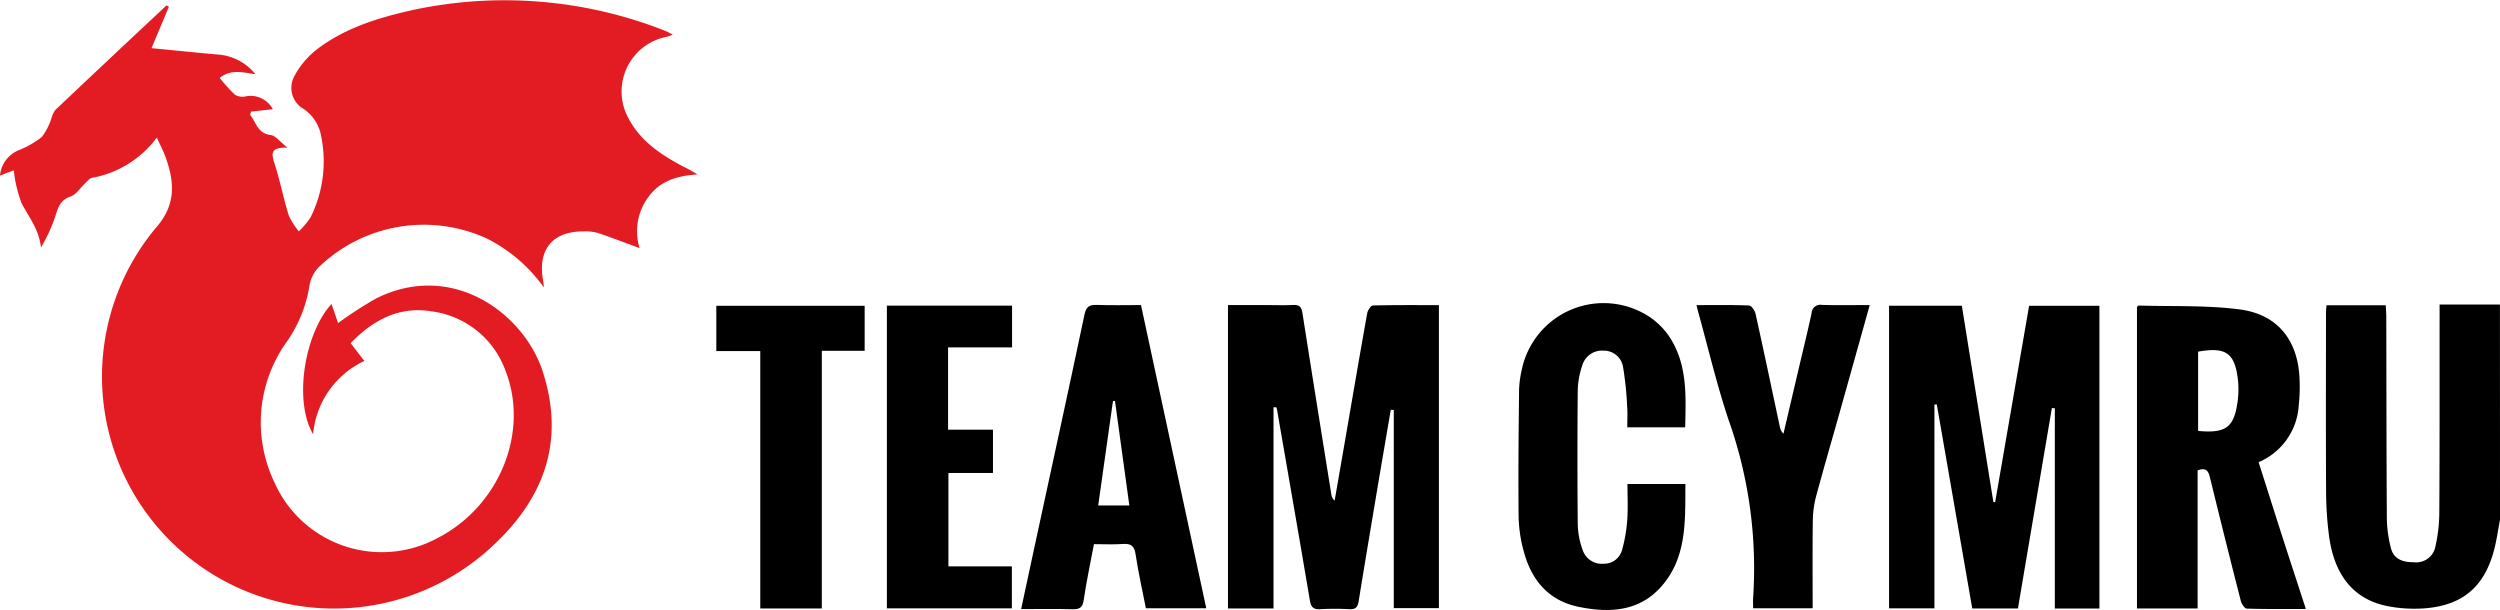 <?xml version="1.0" encoding="UTF-8"?> <svg xmlns="http://www.w3.org/2000/svg" width="248.91" height="60.733" viewBox="0 0 248.91 60.733"><g id="Team-Cymru-248x60" transform="translate(0 0)"><path id="Path_3453" data-name="Path 3453" d="M399.567,333.463c-.185.976-.318,1.966-.564,2.927-.955,3.73-3.1,5.606-6.923,5.913a13.721,13.721,0,0,1-3.71-.22c-3.327-.657-5.284-3.011-5.82-6.944a35.224,35.224,0,0,1-.3-4.552c-.032-5.919-.012-11.839-.008-17.758,0-.206.029-.413.05-.7h5.9c.017.365.051.761.052,1.156.016,6.716.012,13.431.057,20.146a12.454,12.454,0,0,0,.4,2.857c.278,1.13,1.2,1.431,2.255,1.424a1.945,1.945,0,0,0,2.15-1.434,15.792,15.792,0,0,0,.416-3.38c.041-6.473.026-12.947.029-19.42v-1.418h6.008Z" transform="translate(-150.656 -281.736)"></path><path id="Path_3454" data-name="Path 3454" d="M84.826,302.708l1.365,1.772a8.9,8.9,0,0,0-5.1,7.3c-1.984-3.391-.814-10.1,1.831-12.972l.652,1.9a40.082,40.082,0,0,1,3.8-2.456c7.552-3.778,14.7,1.48,16.573,7.271,2.335,7.2-.034,12.994-5.429,17.78a23.105,23.105,0,0,1-32.967-32.216c1.906-2.24,1.723-4.434.866-6.854-.236-.667-.575-1.3-.889-1.994a10.3,10.3,0,0,1-6.452,4.009c-.259.047-.476.356-.7.561-.479.443-.877,1.114-1.438,1.3-1.049.35-1.244,1.131-1.529,2a15.744,15.744,0,0,1-1.418,3.078c-.168-1.736-1.165-2.987-1.916-4.38a13.3,13.3,0,0,1-.788-3.311l-1.374.529a3.026,3.026,0,0,1,1.842-2.519,9.243,9.243,0,0,0,2.323-1.324,6.18,6.18,0,0,0,.974-1.918,2.557,2.557,0,0,1,.367-.771q5.122-4.847,10.274-9.663l.8-.752.237.137L65,273.337c2.188.213,4.327.429,6.469.626a5.25,5.25,0,0,1,3.88,1.972c-1.309-.2-2.463-.512-3.559.365a17.718,17.718,0,0,0,1.5,1.663,1.482,1.482,0,0,0,1.015.19,2.5,2.5,0,0,1,2.774,1.262l-2.178.242-.078.332c.6.729.721,1.84,2.052,2,.482.056.9.655,1.663,1.256-1.528-.052-1.659.44-1.33,1.447.57,1.739.916,3.55,1.456,5.3a7.011,7.011,0,0,0,1.006,1.582,8.466,8.466,0,0,0,1.153-1.368,12.456,12.456,0,0,0,1.091-7.976,4.141,4.141,0,0,0-1.76-2.836,2.416,2.416,0,0,1-.9-3.325,8.332,8.332,0,0,1,2.163-2.573c2.859-2.206,6.274-3.223,9.723-3.985a43.554,43.554,0,0,1,24.891,2.056c.256.094.495.233.867.41a3.622,3.622,0,0,1-.517.211,5.545,5.545,0,0,0-3.858,8.191c1.216,2.276,3.271,3.611,5.469,4.771a12.971,12.971,0,0,1,1.367.762c-1.952.116-3.7.6-4.895,2.254a5.7,5.7,0,0,0-.867,5.079c-1.371-.5-2.767-1.046-4.187-1.518a4.661,4.661,0,0,0-1.438-.146c-2.981,0-4.469,1.729-4.023,4.67a5.648,5.648,0,0,1,.114.911,15.508,15.508,0,0,0-5.7-4.884A15.055,15.055,0,0,0,81.7,295.1a3.374,3.374,0,0,0-.956,1.779,13.417,13.417,0,0,1-2.42,5.891,13.768,13.768,0,0,0-1.105,13.754,11.687,11.687,0,0,0,16.265,5.587c6.171-3.17,9.177-10.586,6.731-16.734a9.052,9.052,0,0,0-7.276-5.827C89.712,299,87.087,300.365,84.826,302.708Z" transform="translate(-49.915 -268.542)" fill="#e31c23"></path><path id="Path_3455" data-name="Path 3455" d="M229.9,322.3v20.03h-4.535V312.124h3.8c.9,0,1.8.033,2.7-.01.618-.03.823.208.916.808.939,6.015,1.909,12.025,2.873,18.036a.971.971,0,0,0,.331.636q.572-3.292,1.142-6.584c.694-4.023,1.378-8.048,2.1-12.065.053-.3.364-.774.566-.779,2.169-.056,4.341-.035,6.573-.035V342.3h-4.493V322.569l-.3-.017q-.548,3.223-1.1,6.445c-.7,4.2-1.416,8.391-2.092,12.591-.095.592-.288.844-.913.815a26.787,26.787,0,0,0-2.907,0c-.709.044-.933-.226-1.047-.9-1.064-6.31-2.165-12.614-3.257-18.919a2.486,2.486,0,0,0-.084-.286Z" transform="translate(-103.103 -281.75)"></path><path id="Path_3456" data-name="Path 3456" d="M330.38,331.784l3.381-19.554h7v30.14h-4.438V322.435l-.295-.022-3.379,19.95H328.1q-1.768-10.176-3.53-20.315l-.238.013v20.288h-4.515V312.22h7.247q1.572,9.79,3.139,19.55Z" transform="translate(-131.735 -281.783)"></path><path id="Path_3457" data-name="Path 3457" d="M367.347,327.793c.8,2.5,1.554,4.9,2.326,7.3s1.557,4.789,2.38,7.315c-2.038,0-3.962.025-5.885-.035-.21-.007-.515-.472-.592-.772q-1.57-6.132-3.07-12.28c-.16-.656-.382-1.024-1.231-.711V342.36h-6.038V312.338c.072-.059.126-.141.177-.139,3.348.1,6.73-.045,10.037.383,3.849.5,5.869,3.146,5.978,7.056a17.114,17.114,0,0,1-.085,2.487A6.562,6.562,0,0,1,367.347,327.793Zm-6.022-3.113c2.678.252,3.515-.309,3.891-2.649a9.023,9.023,0,0,0,.07-2.473c-.315-2.65-1.213-3.259-3.961-2.769Z" transform="translate(-142.472 -281.777)"></path><path id="Path_3458" data-name="Path 3458" d="M277.719,329.86h5.77c-.032,3.585.185,7.213-2.344,10.143-2.229,2.583-5.257,2.718-8.332,2.075-2.94-.615-4.638-2.635-5.4-5.444a14.04,14.04,0,0,1-.53-3.477c-.045-4.222,0-8.444.045-12.667a10.4,10.4,0,0,1,.28-2.054A8.316,8.316,0,0,1,280,313.276a7.31,7.31,0,0,1,2.2,2.42c1.49,2.645,1.332,5.576,1.266,8.524H277.7c0-.692.041-1.37-.009-2.04a33.492,33.492,0,0,0-.4-3.908,1.933,1.933,0,0,0-1.957-1.69,2.046,2.046,0,0,0-2.124,1.505,8.147,8.147,0,0,0-.44,2.43q-.061,6.7,0,13.4a7.967,7.967,0,0,0,.491,2.521,2.009,2.009,0,0,0,2.115,1.358,1.847,1.847,0,0,0,1.823-1.438,14.727,14.727,0,0,0,.5-2.947C277.784,332.276,277.719,331.132,277.719,329.86Z" transform="translate(-115.683 -281.67)"></path><path id="Path_3459" data-name="Path 3459" d="M207.745,312.12l6.5,30.188h-6.012c-.35-1.787-.755-3.572-1.026-5.377-.128-.852-.477-1.082-1.282-1.023-.925.068-1.859.016-2.864.016-.355,1.9-.749,3.717-1.016,5.555-.114.778-.426.947-1.142.926-1.652-.048-3.307-.015-5.091-.015.482-2.246.935-4.368,1.394-6.489,1.645-7.606,3.306-15.21,4.912-22.824.168-.8.482-1,1.231-.971C204.8,312.156,206.249,312.12,207.745,312.12Zm-2.59,9.543-.2.02-1.47,10.389h3.1Z" transform="translate(-94.144 -281.747)"></path><path id="Path_3460" data-name="Path 3460" d="M176.63,312.211h12.463v4.157h-6.371v8.192h4.47v4.311h-4.436v9.3h6.317v4.179H176.63Z" transform="translate(-88.328 -281.78)"></path><path id="Path_3461" data-name="Path 3461" d="M309.553,312.121c-1.035,3.7-2.009,7.187-2.989,10.676-.786,2.8-1.6,5.582-2.355,8.387a10.074,10.074,0,0,0-.323,2.449c-.038,2.865-.015,5.732-.015,8.678h-5.925c0-.339-.024-.7,0-1.061a44.171,44.171,0,0,0-2.422-17.628c-1.2-3.566-2.056-7.247-3.066-10.877-.045-.16-.08-.321-.153-.618,1.8,0,3.521-.033,5.233.038.233.009.578.5.648.824.831,3.746,1.618,7.5,2.42,11.256a1.283,1.283,0,0,0,.357.685l1.537-6.551c.426-1.817.875-3.631,1.266-5.456a.875.875,0,0,1,1.05-.816C306.336,312.151,307.854,312.121,309.553,312.121Z" transform="translate(-123.396 -281.748)"></path><path id="Path_3462" data-name="Path 3462" d="M162.763,342.369h-6.127V316.741h-4.376v-4.506h14.769v4.479h-4.265Z" transform="translate(-80.94 -281.788)"></path></g></svg> 